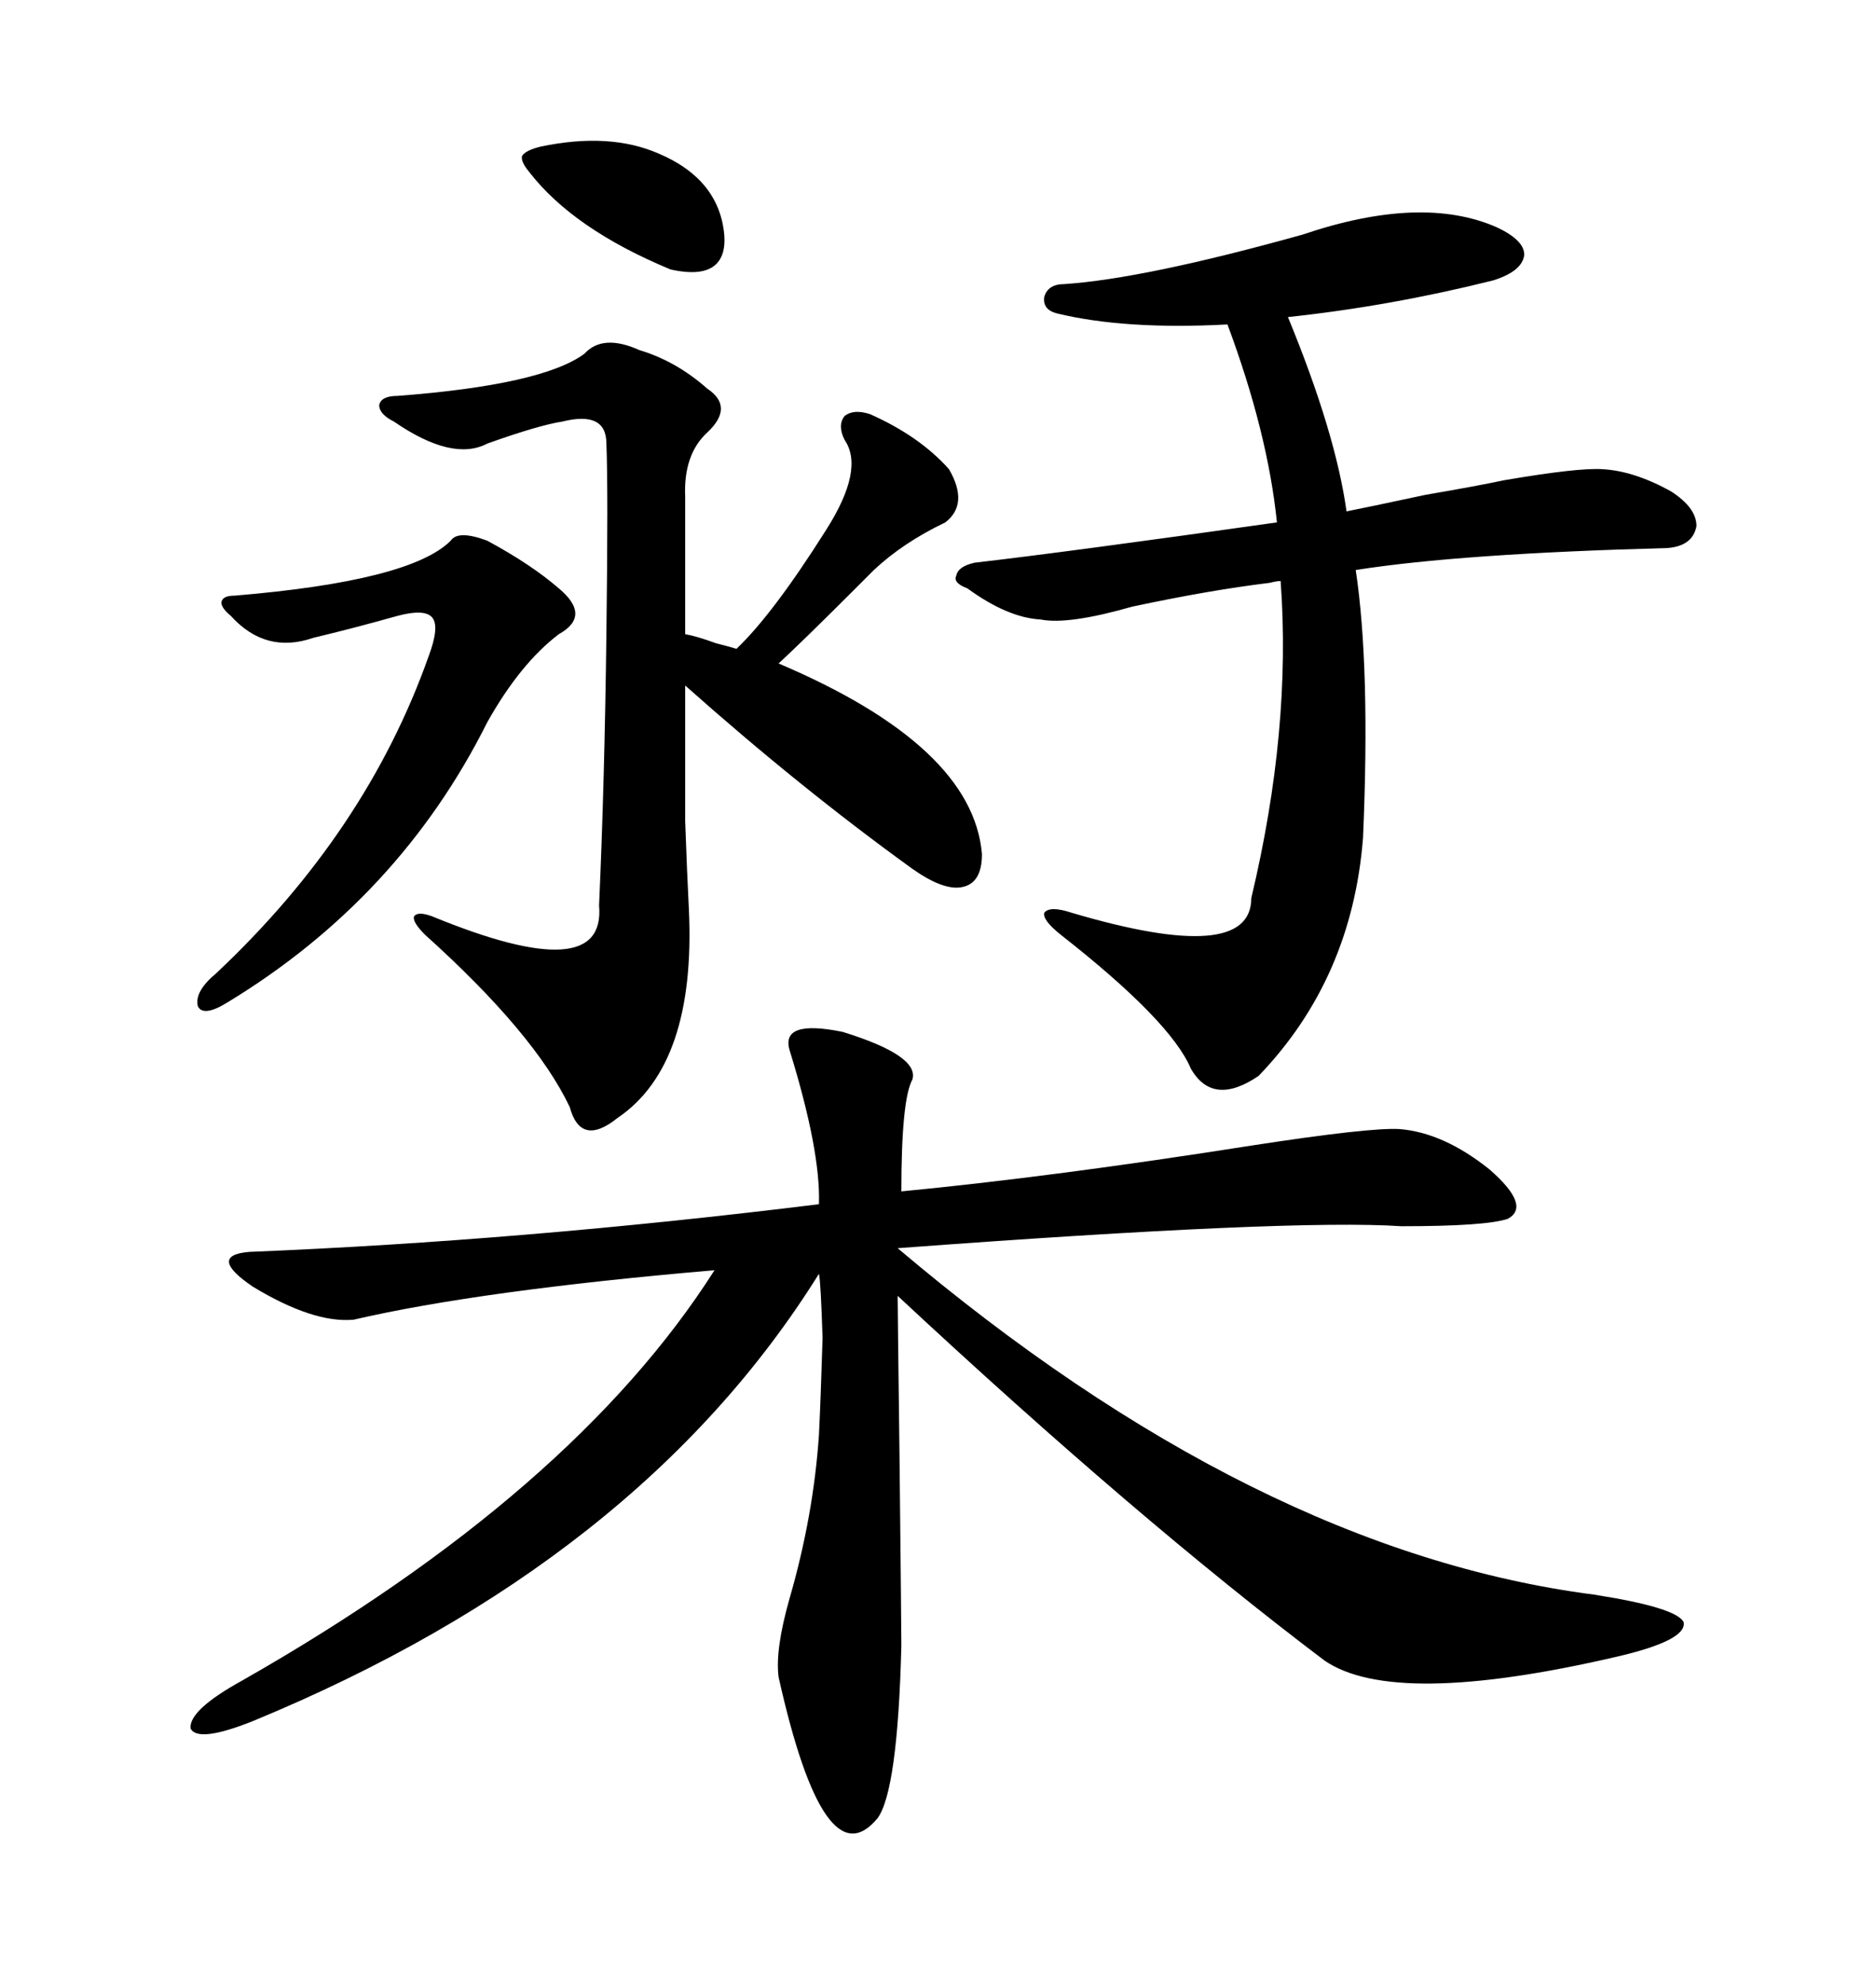 <svg xmlns="http://www.w3.org/2000/svg" xmlns:xlink="http://www.w3.org/1999/xlink" width="300" height="317.285"><path d="M126.27 167.87L126.27 167.87Q124.80 162.89 134.77 164.94L134.77 164.94Q147.07 168.75 145.90 172.56L145.90 172.56Q144.14 175.78 144.14 190.43L144.14 190.43Q168.46 188.09 200.10 183.11L200.10 183.11Q219.14 180.18 223.83 180.47L223.83 180.47Q230.86 181.05 238.18 186.91L238.18 186.91Q244.92 192.77 241.11 194.82L241.11 194.82Q237.60 196.00 224.12 196.00L224.12 196.00Q206.54 194.82 143.55 199.51L143.55 199.51Q200.68 247.85 254.88 254.88L254.88 254.88Q268.07 256.93 269.24 259.28L269.24 259.28Q269.82 262.21 258.40 264.84L258.40 264.84Q222.95 273.05 211.82 265.43L211.82 265.43Q181.93 242.87 143.55 207.13L143.55 207.13Q143.55 209.18 143.85 233.20L143.85 233.20Q144.14 260.45 144.14 263.09L144.14 263.09Q143.55 286.23 140.33 290.63L140.33 290.63Q131.84 300.88 124.51 268.07L124.51 268.07Q123.93 263.67 126.27 255.47L126.27 255.47Q130.08 242.29 130.96 229.39L130.96 229.39Q131.25 223.54 131.54 213.87L131.54 213.87Q131.25 204.79 130.96 203.61L130.96 203.61Q102.25 249.61 40.43 275.10L40.43 275.10Q31.64 278.61 30.47 276.27L30.47 276.27Q30.18 273.34 38.67 268.65L38.67 268.65Q91.70 238.48 114.26 203.03L114.26 203.03Q76.76 206.25 56.54 210.94L56.54 210.94Q50.10 211.52 40.43 205.66L40.43 205.66Q33.11 200.68 39.84 200.10L39.84 200.10Q83.50 198.34 130.96 192.48L130.96 192.48Q131.25 183.98 126.27 167.87ZM154.69 94.04L154.69 94.04Q152.34 93.16 152.93 91.99L152.93 91.99Q153.22 90.53 155.86 89.94L155.86 89.94Q171.09 88.18 204.20 83.50L204.20 83.50Q202.73 69.14 196.29 51.86L196.29 51.86Q179.88 52.73 169.04 50.10L169.04 50.10Q166.70 49.51 166.99 47.46L166.99 47.46Q167.58 45.41 170.21 45.41L170.21 45.41Q183.11 44.53 208.30 37.50L208.30 37.50Q227.34 31.05 239.36 36.33L239.36 36.33Q243.75 38.38 243.75 40.72L243.75 40.72Q243.46 43.36 238.77 44.82L238.77 44.82Q222.36 48.93 205.96 50.68L205.96 50.68Q213.57 69.14 215.33 81.74L215.33 81.74Q219.73 80.86 227.93 79.10L227.93 79.10Q236.43 77.64 240.53 76.76L240.53 76.76Q252.54 74.71 256.35 75L256.35 75Q261.33 75.29 267.19 78.52L267.19 78.52Q271.29 81.15 271.29 84.08L271.29 84.08Q270.70 87.30 266.60 87.60L266.60 87.60Q233.50 88.48 216.80 91.11L216.80 91.11Q219.14 106.64 217.97 133.89L217.97 133.89Q216.21 156.45 201.27 171.97L201.27 171.97Q193.95 176.95 190.43 170.80L190.43 170.80Q187.21 163.18 169.63 149.41L169.63 149.41Q166.70 147.07 166.99 145.90L166.99 145.90Q167.87 144.73 171.39 145.90L171.39 145.90Q200.10 154.39 200.10 143.55L200.10 143.55Q206.54 116.60 204.79 92.87L204.79 92.87Q204.20 92.87 203.03 93.16L203.03 93.16Q193.36 94.34 181.05 96.97L181.05 96.97Q170.80 99.90 166.41 99.02L166.41 99.02Q161.13 98.73 154.69 94.04ZM93.46 56.54L93.46 56.54Q96.39 53.32 102.25 55.96L102.25 55.96Q108.11 57.71 113.09 62.11L113.09 62.11Q117.48 65.04 113.09 69.14L113.09 69.14Q109.28 72.66 109.57 79.39L109.57 79.39L109.57 101.37Q111.33 101.66 114.55 102.83L114.55 102.83Q116.89 103.42 117.77 103.71L117.77 103.71Q123.63 98.14 132.13 84.67L132.13 84.67Q138.28 75 135.06 70.31L135.06 70.31Q133.89 67.97 135.06 66.50L135.06 66.50Q136.52 65.33 139.16 66.21L139.16 66.21Q147.07 69.73 151.76 75L151.76 75Q154.98 80.57 151.17 83.50L151.17 83.50Q144.43 86.72 139.75 91.11L139.75 91.11Q138.87 91.99 136.52 94.34L136.52 94.34Q128.61 102.25 124.51 106.05L124.51 106.05Q155.57 119.24 157.03 136.52L157.03 136.52Q157.03 141.21 153.81 141.80L153.81 141.80Q150.88 142.38 145.90 138.87L145.90 138.87Q128.03 125.98 109.57 109.57L109.57 109.57Q109.57 124.22 109.57 131.25L109.57 131.25Q109.86 139.45 110.16 145.31L110.16 145.31Q111.33 170.21 98.73 178.71L98.73 178.71Q92.87 183.40 91.11 176.95L91.11 176.95Q85.55 165.23 67.97 149.41L67.97 149.41Q65.92 147.36 66.21 146.48L66.21 146.48Q66.80 145.61 69.14 146.48L69.14 146.48Q96.97 157.91 95.80 144.73L95.80 144.73Q96.68 125.10 96.97 101.37L96.97 101.37Q97.27 78.22 96.97 70.90L96.97 70.90Q96.97 65.63 89.94 67.38L89.94 67.38Q86.13 67.97 77.93 70.90L77.93 70.90Q72.36 73.83 62.99 67.38L62.99 67.38Q60.64 66.21 60.64 64.75L60.64 64.75Q60.94 63.28 63.57 63.28L63.57 63.28Q86.72 61.52 93.46 56.54ZM34.57 155.57L34.57 155.57Q58.59 133.01 68.55 104.88L68.55 104.88Q70.31 100.20 69.14 98.73L69.14 98.73Q67.97 97.27 63.57 98.44L63.57 98.44Q56.25 100.49 50.10 101.95L50.10 101.95Q42.48 104.59 36.91 98.44L36.91 98.44Q35.16 96.97 35.45 96.09L35.45 96.09Q35.74 95.21 37.50 95.21L37.50 95.21Q65.63 92.87 72.07 86.43L72.07 86.43Q73.24 84.67 77.93 86.43L77.93 86.43Q84.96 90.23 89.36 94.04L89.36 94.04Q94.63 98.44 89.36 101.37L89.36 101.37Q83.20 106.05 77.93 115.43L77.93 115.43Q63.87 143.55 36.33 160.25L36.33 160.25Q32.52 162.60 31.64 160.84L31.64 160.84Q31.05 158.50 34.57 155.57ZM86.43 23.44L86.43 23.44Q97.56 21.09 105.47 24.61L105.47 24.61Q113.67 28.13 115.43 35.16L115.43 35.16Q116.60 40.14 114.55 42.19L114.55 42.19Q112.50 44.24 107.23 43.07L107.23 43.07Q91.70 36.62 84.67 27.54L84.67 27.54Q83.20 25.78 83.50 24.90L83.50 24.90Q84.08 24.02 86.43 23.44Z"/></svg>